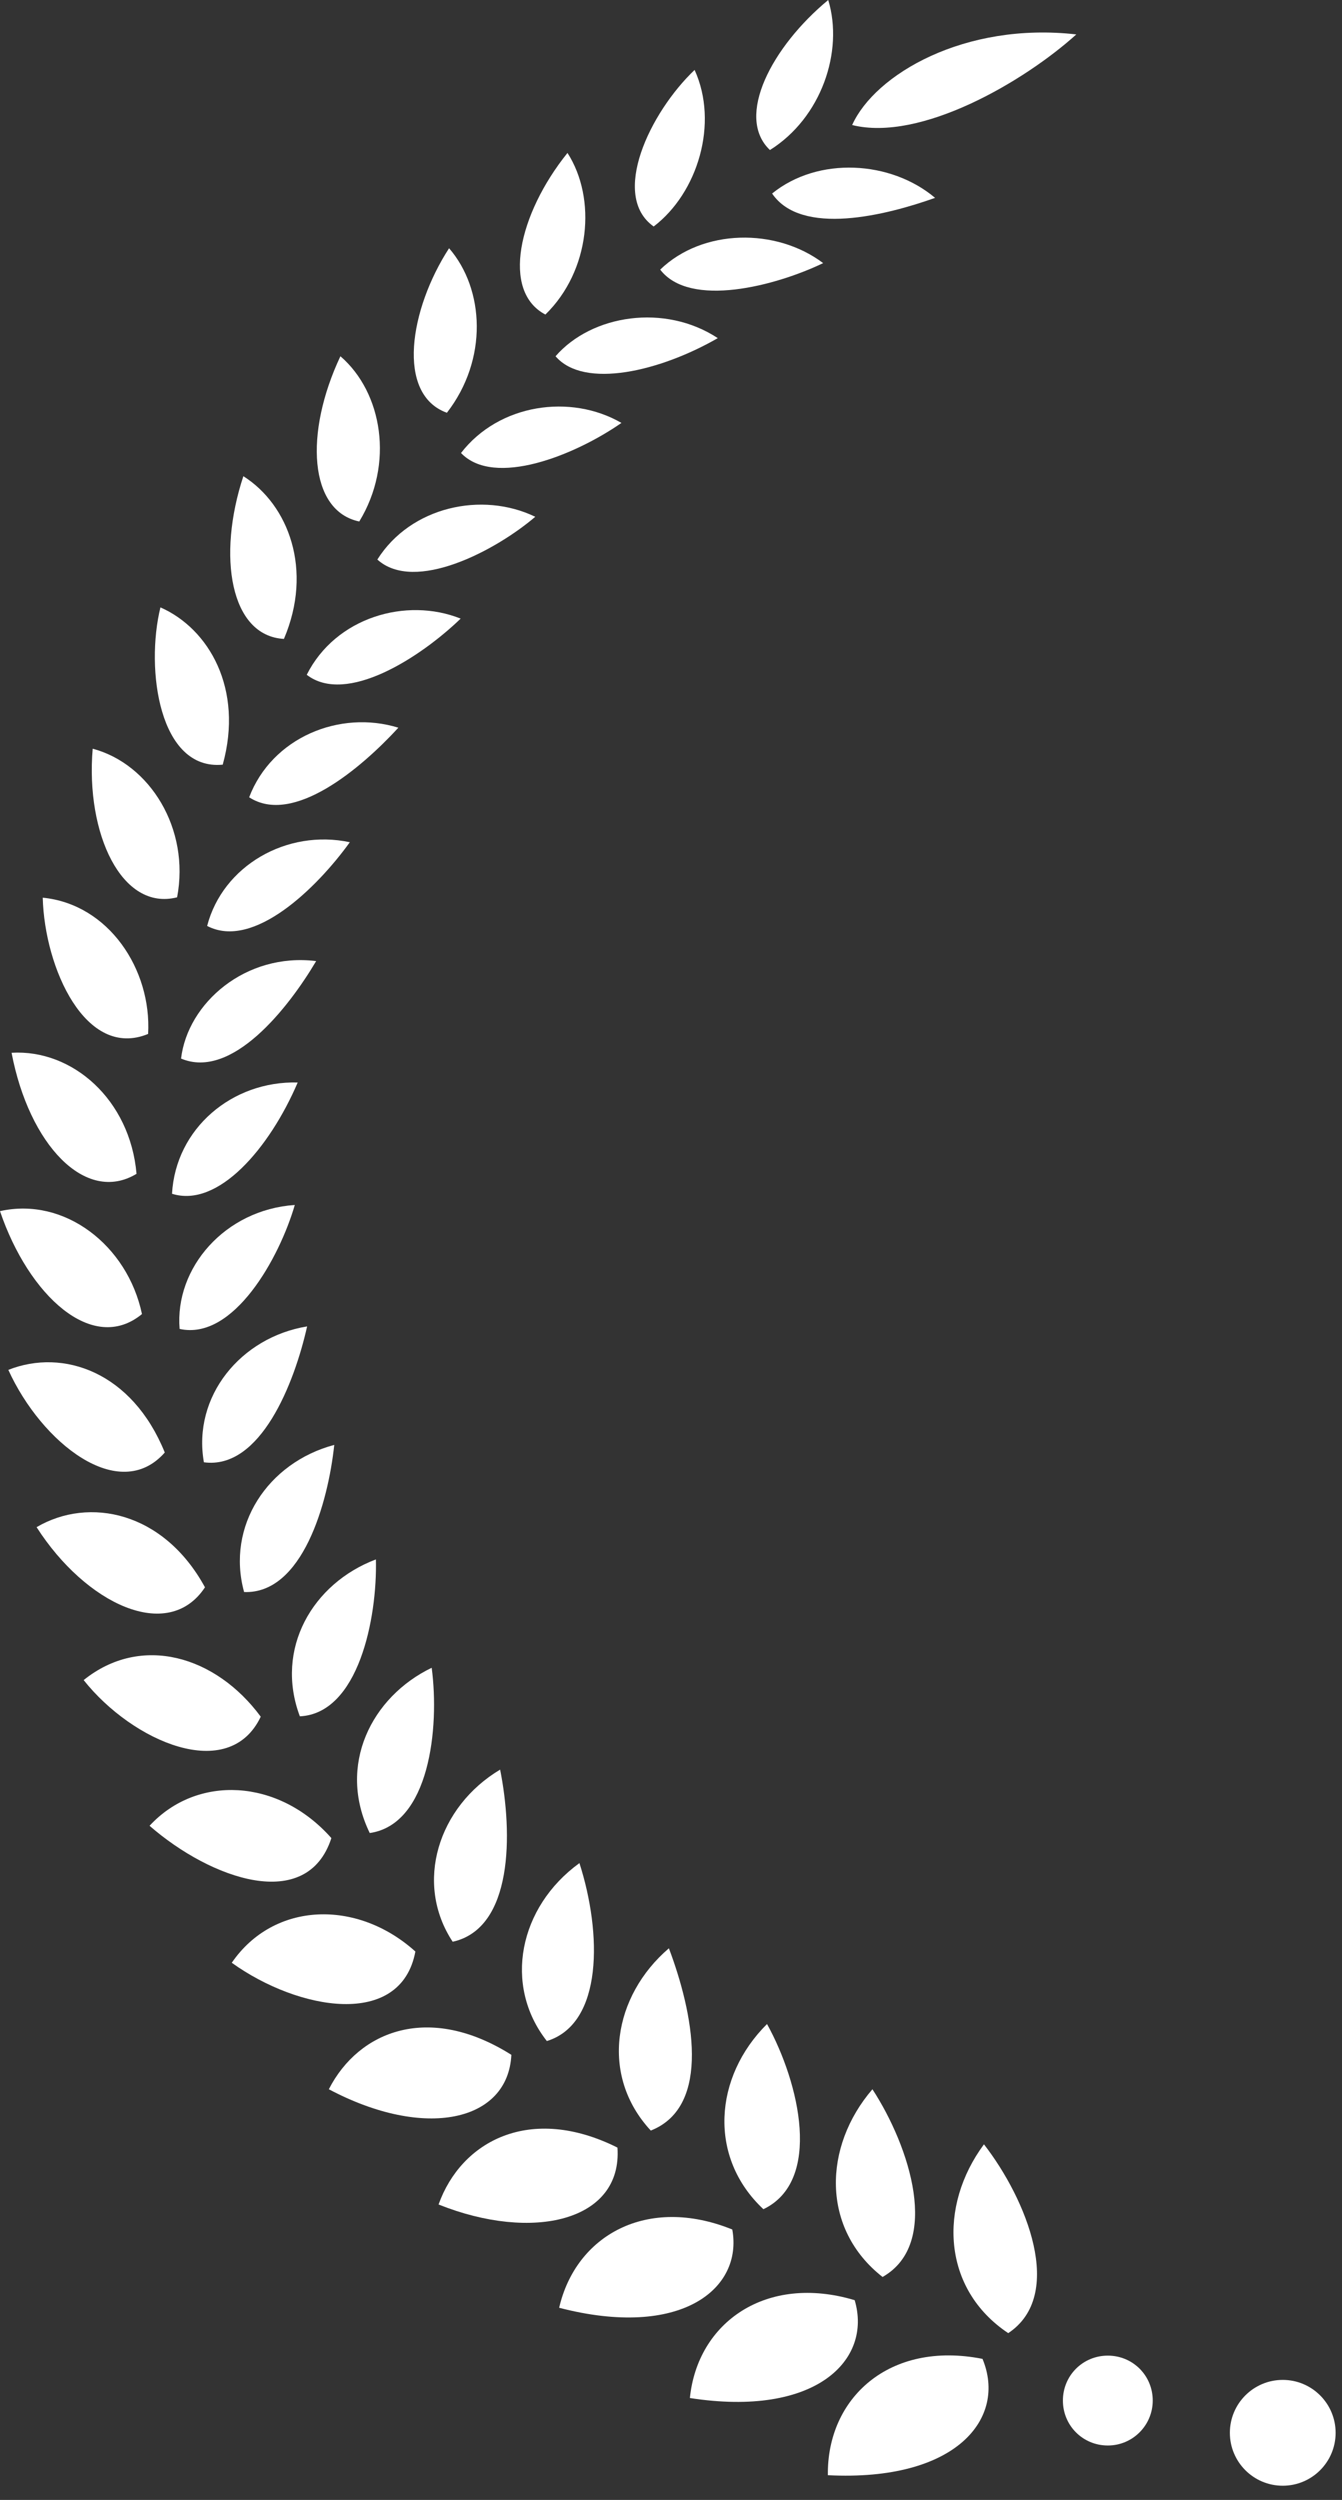 <svg xmlns="http://www.w3.org/2000/svg" width="65" height="121" viewBox="0 0 65 121" fill="none"><rect x="0" y="0" width="65" height="121" fill="#333333" stroke="none"/><path d="M47.658 103.789C49.728 106.455 51.605 111.086 48.834 112.928C45.624 110.788 45.448 106.771 47.658 103.789Z" fill="white"></path><path d="M42.256 101.123C44.063 103.895 45.589 108.596 42.747 110.209C39.765 107.876 39.87 103.895 42.256 101.123Z" fill="white"></path><path d="M37.151 97.966C38.73 100.825 39.835 105.561 36.976 106.929C34.292 104.421 34.573 100.527 37.151 97.966Z" fill="white"></path><path d="M32.398 94.3C33.556 97.369 34.503 101.947 31.521 103.123C29.03 100.439 29.714 96.597 32.398 94.3Z" fill="white"></path><path d="M28.065 90.177C29.153 93.563 29.223 97.948 26.487 98.79C24.364 96.089 25.136 92.3 28.065 90.177Z" fill="white"></path><path d="M24.224 85.652C24.838 88.739 24.855 93.335 21.926 93.984C20.049 91.142 21.224 87.441 24.224 85.652Z" fill="white"></path><path d="M20.909 80.723C21.295 83.635 20.803 88.301 17.909 88.722C16.313 85.442 17.997 82.126 20.909 80.723Z" fill="white"></path><path d="M18.207 75.478C18.277 78.32 17.365 82.933 14.524 83.073C13.296 79.811 15.138 76.636 18.207 75.478Z" fill="white"></path><path d="M16.19 69.935C15.892 72.742 14.647 77.162 11.823 77.057C10.946 73.865 12.963 70.795 16.19 69.935Z" fill="white"></path><path d="M14.875 64.2C14.261 66.953 12.612 71.146 9.876 70.777C9.314 67.585 11.665 64.726 14.875 64.2Z" fill="white"></path><path d="M14.278 58.323C13.542 60.867 11.314 64.901 8.7 64.322C8.455 61.375 10.893 58.551 14.278 58.323Z" fill="white"></path><path d="M14.419 52.395C13.05 55.587 10.56 58.481 8.332 57.78C8.507 54.622 11.244 52.307 14.419 52.395Z" fill="white"></path><path d="M15.313 46.518C13.963 48.799 11.226 52.272 8.77 51.237C9.086 48.553 11.893 46.097 15.313 46.518Z" fill="white"></path><path d="M16.944 40.765C15.366 42.958 12.279 45.992 10.033 44.817C10.788 41.905 13.892 40.116 16.944 40.765Z" fill="white"></path><path d="M19.295 35.222C17.506 37.169 14.208 39.976 12.068 38.59C13.173 35.696 16.453 34.345 19.295 35.222Z" fill="white"></path><path d="M22.312 29.942C20.347 31.837 16.769 34.135 14.857 32.661C16.26 29.872 19.681 28.89 22.312 29.942Z" fill="white"></path><path d="M25.925 25.013C23.996 26.662 20.084 28.714 18.277 27.083C19.891 24.522 23.347 23.768 25.925 25.013Z" fill="white"></path><path d="M30.1 20.47C27.855 22.031 23.943 23.61 22.329 21.926C24.171 19.541 27.644 19.049 30.1 20.47Z" fill="white"></path><path d="M34.766 16.366C31.995 17.962 28.293 18.856 26.908 17.243C28.662 15.226 32.205 14.682 34.766 16.366Z" fill="white"></path><path d="M39.87 12.735C37.572 13.84 33.415 14.927 31.977 13.05C34.029 11.068 37.59 11.016 39.87 12.735Z" fill="white"></path><path d="M45.291 9.577C42.922 10.419 38.818 11.454 37.397 9.367C39.625 7.56 43.151 7.771 45.291 9.577Z" fill="white"></path><path d="M40.098 119.804C40.046 116.085 43.063 113.279 47.588 114.173C48.781 117.05 46.325 120.12 40.098 119.804Z" fill="white"></path><path d="M33.415 116.068C33.784 112.402 37.116 110.051 41.396 111.332C42.256 114.226 39.52 117.015 33.415 116.068Z" fill="white"></path><path d="M27.083 111.7C27.89 108.192 31.346 106.245 35.468 107.911C35.994 110.788 32.977 113.226 27.083 111.7Z" fill="white"></path><path d="M21.242 106.701C22.347 103.614 25.697 101.842 29.907 103.947C30.153 107.508 25.803 108.525 21.242 106.701Z" fill="white"></path><path d="M15.927 101.123C17.383 98.281 20.786 96.948 24.768 99.457C24.61 102.684 20.593 103.596 15.927 101.123Z" fill="white"></path><path d="M11.226 95.001C13.261 92.037 17.295 91.914 20.119 94.457C19.418 98.194 14.454 97.317 11.226 95.001Z" fill="white"></path><path d="M7.244 88.371C9.525 85.898 13.471 86.055 16.05 88.967C14.875 92.598 10.226 90.967 7.244 88.371Z" fill="white"></path><path d="M4.052 81.319C6.841 79.074 10.454 80.144 12.629 83.091C11.086 86.336 6.42 84.301 4.052 81.319Z" fill="white"></path><path d="M1.772 73.917C4.315 72.426 7.928 73.163 9.928 76.829C8.139 79.53 4.157 77.636 1.772 73.917Z" fill="white"></path><path d="M0.403 66.304C3.07 65.252 6.402 66.41 7.981 70.304C5.771 72.812 2.017 69.848 0.403 66.304Z" fill="white"></path><path d="M0 58.621C3.122 57.92 6.174 60.27 6.876 63.603C4.49 65.568 1.386 62.709 0 58.621Z" fill="white"></path><path d="M0.561 50.956C3.508 50.781 6.297 53.219 6.613 56.815C4.14 58.306 1.403 55.394 0.561 50.956Z" fill="white"></path><path d="M2.07 43.449C5.262 43.764 7.35 46.922 7.174 50.044C4.157 51.289 2.158 46.869 2.07 43.449Z" fill="white"></path><path d="M4.49 36.239C7.262 36.976 9.209 40.116 8.578 43.431C5.894 44.115 4.14 40.344 4.49 36.239Z" fill="white"></path><path d="M7.771 29.398C10.121 30.433 11.805 33.345 10.788 37.011C7.718 37.309 7.034 32.398 7.771 29.398Z" fill="white"></path><path d="M11.787 23.049C13.98 24.434 15.173 27.592 13.752 30.924C11.156 30.784 10.507 26.925 11.787 23.049Z" fill="white"></path><path d="M16.488 17.243C18.523 18.997 19.102 22.452 17.401 25.241C14.962 24.733 14.734 20.961 16.488 17.243Z" fill="white"></path><path d="M21.751 12.015C23.47 13.998 23.645 17.401 21.645 19.979C19.172 19.084 19.839 14.962 21.751 12.015Z" fill="white"></path><path d="M27.486 7.402C28.907 9.612 28.592 13.103 26.416 15.225C24.276 14.103 25.101 10.367 27.486 7.402Z" fill="white"></path><path d="M33.643 3.385C34.819 5.964 33.801 9.332 31.661 10.963C29.556 9.472 31.468 5.455 33.643 3.385Z" fill="white"></path><path d="M40.116 0C40.87 2.491 39.783 5.701 37.292 7.262C35.59 5.648 37.397 2.245 40.116 0Z" fill="white"></path><path d="M52.131 1.666C49.605 3.947 44.589 6.876 41.274 6.052C42.379 3.596 46.729 1.052 52.131 1.666Z" fill="white"></path><path d="M55.833 116.191C55.833 117.383 54.868 118.366 53.657 118.366C52.447 118.366 51.482 117.401 51.482 116.191C51.482 114.98 52.447 114.016 53.657 114.016C54.868 114.016 55.833 114.98 55.833 116.191Z" fill="white"></path><path d="M62.13 120.313C63.544 120.313 64.691 119.166 64.691 117.752C64.691 116.337 63.544 115.191 62.13 115.191C60.715 115.191 59.569 116.337 59.569 117.752C59.569 119.166 60.715 120.313 62.13 120.313Z" fill="white"></path></svg>